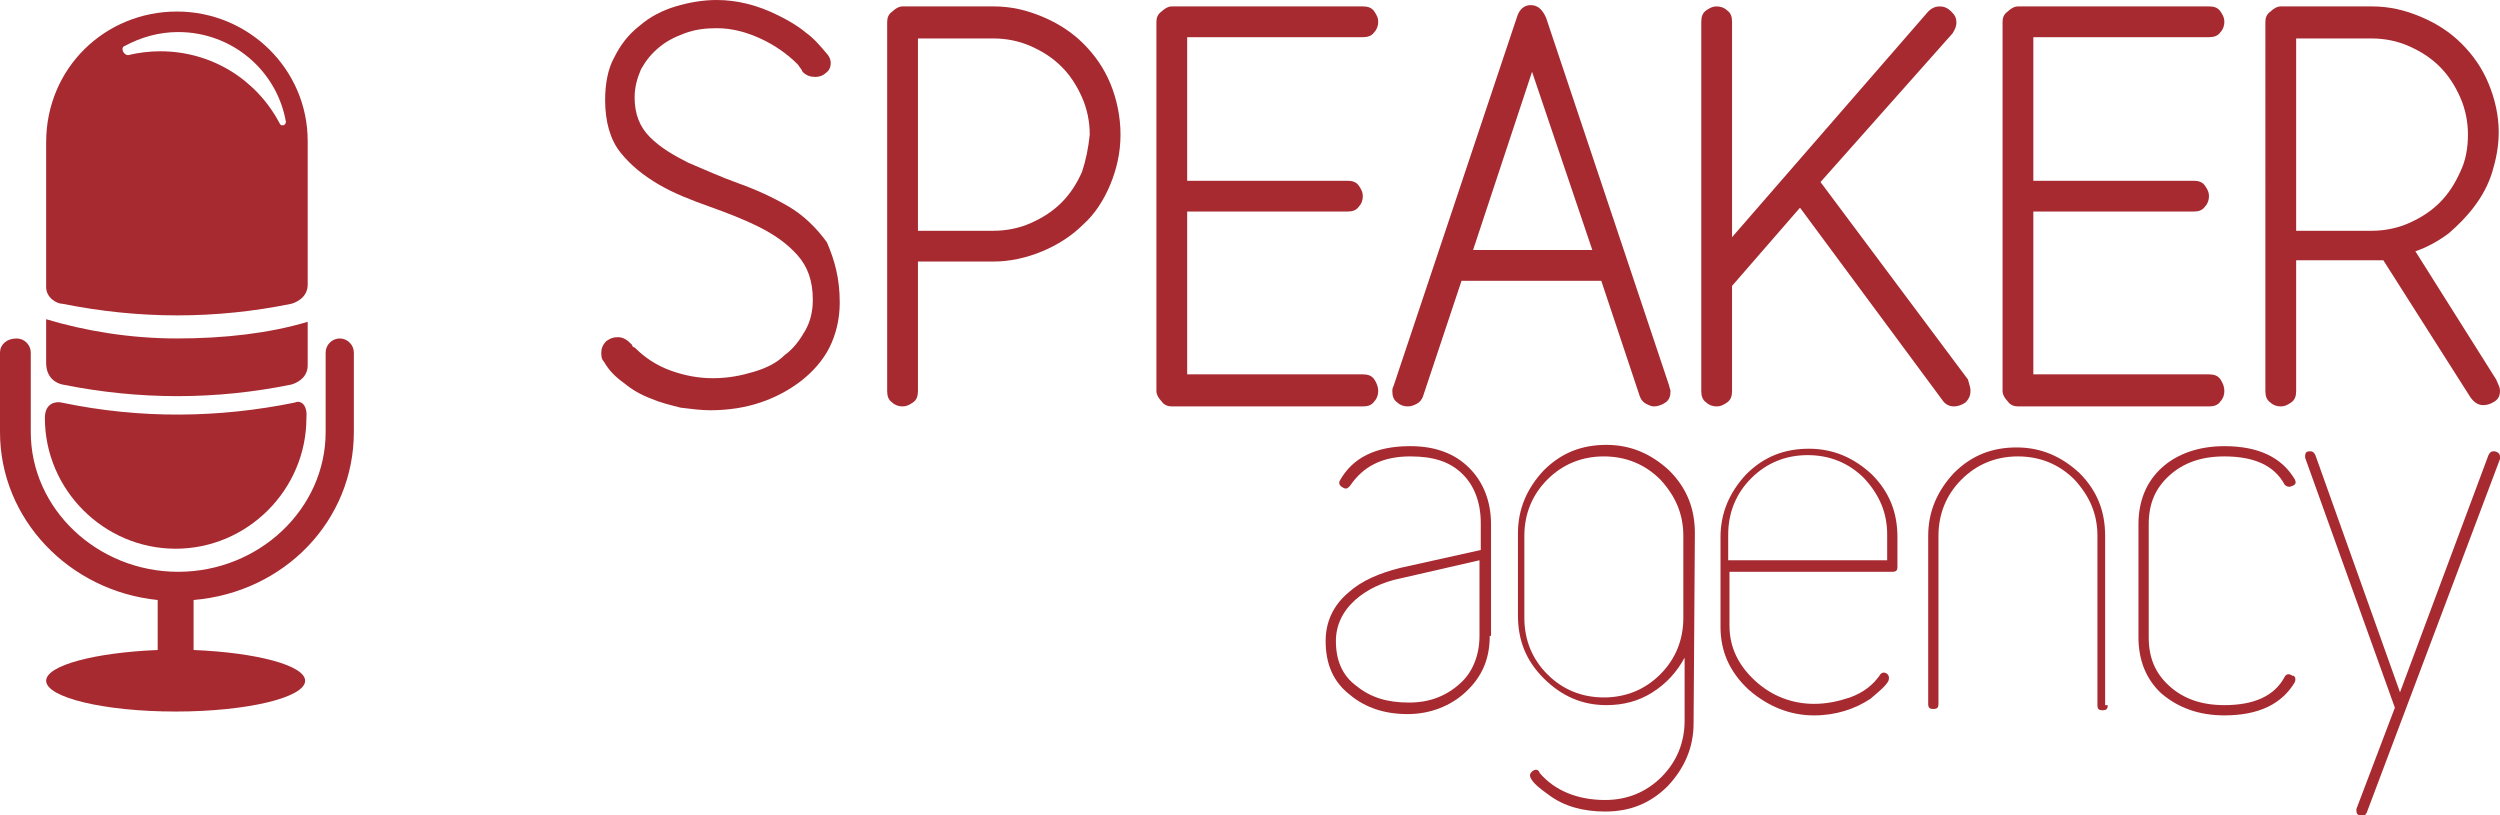 <?xml version="1.0" encoding="utf-8"?>
<!-- Generator: Adobe Illustrator 25.4.1, SVG Export Plug-In . SVG Version: 6.00 Build 0)  -->
<svg version="1.1" id="Layer_1" xmlns="http://www.w3.org/2000/svg" xmlns:xlink="http://www.w3.org/1999/xlink" x="0px" y="0px"
	 viewBox="0 0 195 63.6" style="enable-background:new 0 0 195 63.6;" xml:space="preserve">
<style type="text/css">
	.st0{fill-rule:evenodd;clip-rule:evenodd;fill:#A72A31;}
	.st1{fill:#A72A31;}
</style>
<g>
	<g>
		<path class="st0" d="M27.6,33.7v-6.2c0-0.6-0.5-1.1-1.1-1.1s-1.1,0.5-1.1,1.1v6.2c0,6-5.2,10.9-11.5,10.9S2.4,39.7,2.4,33.7v-6.2
			c0-0.6-0.5-1.1-1.1-1.1c-0.8,0-1.3,0.5-1.3,1.1v6.2c0,6.8,5.4,12.4,12.3,13.1v3.9c-4.9,0.2-8.7,1.2-8.7,2.4
			c0,1.3,4.5,2.4,10.1,2.4s10.1-1.1,10.1-2.4c0-1.2-3.8-2.2-8.7-2.4v-3.9C22.2,46.2,27.6,40.6,27.6,33.7z"/>
		<g>
			<g>
				<g>
					<path class="st1" d="M23,31.4c-5.9,1.2-12,1.3-18.2,0c-0.4-0.1-1.3,0-1.3,1.2c0,5.6,4.6,10.2,10.2,10.2s10.2-4.6,10.2-10.2
						C24,31.5,23.4,31.2,23,31.4z"/>
				</g>
				<g>
					<path class="st1" d="M4.9,23.7c6,1.2,11.9,1.2,17.8,0c0.4-0.1,1.3-0.5,1.3-1.5V11c0-5.6-4.6-10.1-10.2-10.1S3.6,5.3,3.6,11.1
						c0,0,0,9.1,0,11.3C3.6,23.2,4.4,23.7,4.9,23.7z M9.7,3.6c1.3-0.7,2.7-1.1,4.2-1.1c4.2,0,7.7,3,8.4,7c0,0.3-0.4,0.4-0.5,0.1
						C20,6.2,16.5,4,12.5,4c-0.8,0-1.7,0.1-2.5,0.3C9.6,4.3,9.4,3.7,9.7,3.6z"/>
				</g>
			</g>
			<g>
				<path class="st0" d="M3.6,28.3v-3.4c3,0.9,6.5,1.5,10.2,1.5S21,26,24,25.1v3.4c0,1-0.9,1.4-1.3,1.5c-5.9,1.2-11.8,1.2-17.8,0
					C4.4,29.9,3.6,29.5,3.6,28.3z"/>
			</g>
		</g>
	</g>
	<g>
		<path class="st1" d="M65.5,23.6c0,1.3-0.3,2.5-0.8,3.5s-1.3,1.9-2.2,2.6c-0.9,0.7-2,1.3-3.2,1.7c-1.2,0.4-2.5,0.6-3.9,0.6
			c-0.7,0-1.5-0.1-2.3-0.2c-0.8-0.2-1.6-0.4-2.3-0.7c-0.8-0.3-1.5-0.7-2.1-1.2c-0.7-0.5-1.2-1-1.6-1.7c-0.2-0.2-0.2-0.5-0.2-0.7
			c0-0.3,0.1-0.6,0.4-0.9c0.3-0.2,0.5-0.3,0.9-0.3s0.7,0.2,1,0.5l0.1,0.1c0,0.1,0.1,0.2,0.2,0.2c0.8,0.8,1.7,1.4,2.8,1.8
			s2.2,0.6,3.3,0.6c1.2,0,2.2-0.2,3.2-0.5c1-0.3,1.8-0.7,2.4-1.3c0.7-0.5,1.2-1.2,1.6-1.9s0.6-1.5,0.6-2.4c0-1.5-0.4-2.6-1.2-3.5
			c-0.8-0.9-1.8-1.6-3-2.2s-2.5-1.1-3.9-1.6s-2.7-1-3.9-1.7c-1.2-0.7-2.2-1.5-3-2.5c-0.8-1-1.2-2.4-1.2-4.1c0-1.2,0.2-2.4,0.7-3.3
			c0.5-1,1.1-1.8,2-2.5c0.8-0.7,1.8-1.2,2.8-1.5S54.8,0,55.9,0c0.8,0,1.6,0.1,2.4,0.3c0.8,0.2,1.6,0.5,2.4,0.9s1.5,0.8,2.1,1.3
			C63.5,3,64,3.6,64.5,4.2c0.2,0.2,0.3,0.5,0.3,0.7c0,0.3-0.1,0.6-0.4,0.8C64.2,5.9,63.9,6,63.6,6c-0.4,0-0.7-0.1-1-0.4l-0.1-0.2
			c-0.1-0.1-0.2-0.3-0.3-0.4c-0.8-0.8-1.8-1.5-2.9-2s-2.2-0.8-3.4-0.8c-0.9,0-1.7,0.1-2.5,0.4c-0.8,0.3-1.4,0.6-2,1.1s-1,1-1.4,1.7
			c-0.3,0.7-0.5,1.4-0.5,2.2c0,1.3,0.4,2.3,1.2,3.1c0.8,0.8,1.8,1.4,3,2c1.2,0.5,2.5,1.1,3.9,1.6s2.7,1.1,3.9,1.8
			c1.2,0.7,2.2,1.7,3,2.8C65.1,20.3,65.5,21.7,65.5,23.6z"/>
		<path class="st1" d="M87.4,10.5c0,1.4-0.3,2.7-0.8,3.9c-0.5,1.2-1.2,2.3-2.1,3.1c-0.9,0.9-2,1.6-3.2,2.1s-2.5,0.8-3.8,0.8h-5.9
			v10.1c0,0.4-0.1,0.7-0.4,0.9c-0.3,0.2-0.5,0.3-0.8,0.3s-0.6-0.1-0.8-0.3c-0.3-0.2-0.4-0.5-0.4-0.9V19.2V1.7c0-0.3,0.1-0.6,0.4-0.8
			c0.2-0.2,0.5-0.4,0.8-0.4h7.1c1.4,0,2.6,0.3,3.8,0.8c1.2,0.5,2.3,1.2,3.2,2.1c0.9,0.9,1.6,1.9,2.1,3.1
			C87.1,7.7,87.4,9.1,87.4,10.5z M85,10.5c0-1-0.2-2-0.6-2.9s-0.9-1.7-1.6-2.4S81.3,4,80.4,3.6S78.5,3,77.5,3h-5.9v15h5.9
			c1,0,2-0.2,2.9-0.6s1.7-0.9,2.4-1.6c0.7-0.7,1.2-1.5,1.6-2.4C84.7,12.5,84.9,11.5,85,10.5L85,10.5z"/>
		<path class="st1" d="M107.5,30.5c0,0.3-0.1,0.6-0.3,0.8c-0.2,0.3-0.5,0.4-0.9,0.4H91.4c-0.3,0-0.6-0.1-0.8-0.4
			c-0.2-0.2-0.4-0.5-0.4-0.8V1.7c0-0.3,0.1-0.6,0.4-0.8c0.2-0.2,0.5-0.4,0.8-0.4h14.9c0.4,0,0.7,0.1,0.9,0.4
			c0.2,0.3,0.3,0.5,0.3,0.8s-0.1,0.6-0.3,0.8c-0.2,0.3-0.5,0.4-0.9,0.4H92.6v11.2h12.5c0.4,0,0.7,0.1,0.9,0.4
			c0.2,0.3,0.3,0.5,0.3,0.8s-0.1,0.6-0.3,0.8c-0.2,0.3-0.5,0.4-0.9,0.4H92.6v12.7h13.7c0.4,0,0.7,0.1,0.9,0.4
			C107.4,29.9,107.5,30.2,107.5,30.5z"/>
		<path class="st1" d="M130.3,30.5c0,0.4-0.1,0.7-0.4,0.9c-0.3,0.2-0.6,0.3-0.9,0.3c-0.2,0-0.4-0.1-0.6-0.2
			c-0.2-0.1-0.4-0.3-0.5-0.6l-3-9H114l-3,9c-0.1,0.3-0.3,0.5-0.5,0.6s-0.4,0.2-0.7,0.2c-0.3,0-0.6-0.1-0.8-0.3
			c-0.3-0.2-0.4-0.5-0.4-0.9c0-0.1,0-0.2,0.1-0.4l9.6-28.7c0.2-0.7,0.6-1,1.1-1s0.9,0.3,1.2,1l9.6,28.7
			C130.2,30.2,130.3,30.4,130.3,30.5z M119.5,5.6l-4.6,13.9h9.3L119.5,5.6z"/>
		<path class="st1" d="M153.7,30.5c0,0.3-0.1,0.6-0.4,0.9c-0.3,0.2-0.6,0.3-0.9,0.3c-0.4,0-0.7-0.2-0.9-0.5l-11.1-15l-5.3,6.1v8.2
			c0,0.4-0.1,0.7-0.4,0.9c-0.3,0.2-0.5,0.3-0.8,0.3s-0.6-0.1-0.8-0.3c-0.3-0.2-0.4-0.5-0.4-0.9V1.7c0-0.4,0.1-0.7,0.4-0.9
			c0.3-0.2,0.5-0.3,0.8-0.3s0.6,0.1,0.8,0.3c0.3,0.2,0.4,0.5,0.4,0.9v16.8l15.3-17.6c0.3-0.3,0.6-0.4,0.9-0.4c0.3,0,0.6,0.1,0.9,0.4
			c0.3,0.3,0.4,0.5,0.4,0.9c0,0.2-0.1,0.5-0.3,0.8L142,14.2l11.5,15.4C153.6,30,153.7,30.2,153.7,30.5z"/>
		<path class="st1" d="M173.5,30.5c0,0.3-0.1,0.6-0.3,0.8c-0.2,0.3-0.5,0.4-0.9,0.4h-14.9c-0.3,0-0.6-0.1-0.8-0.4
			c-0.2-0.2-0.4-0.5-0.4-0.8V1.7c0-0.3,0.1-0.6,0.4-0.8c0.2-0.2,0.5-0.4,0.8-0.4h14.9c0.4,0,0.7,0.1,0.9,0.4s0.3,0.5,0.3,0.8
			s-0.1,0.6-0.3,0.8c-0.2,0.3-0.5,0.4-0.9,0.4h-13.7v11.2h12.5c0.4,0,0.7,0.1,0.9,0.4s0.3,0.5,0.3,0.8s-0.1,0.6-0.3,0.8
			c-0.2,0.3-0.5,0.4-0.9,0.4h-12.5v12.7h13.7c0.4,0,0.7,0.1,0.9,0.4C173.4,29.9,173.5,30.2,173.5,30.5z"/>
		<path class="st1" d="M195,30.5c0,0.3-0.1,0.6-0.4,0.8c-0.3,0.2-0.6,0.3-0.9,0.3c-0.4,0-0.7-0.2-1-0.6l-6.8-10.7
			c-0.1,0-0.3,0-0.4,0c-0.2,0-0.3,0-0.5,0h-5.9v10.2c0,0.4-0.1,0.7-0.4,0.9c-0.3,0.2-0.5,0.3-0.8,0.3s-0.6-0.1-0.8-0.3
			c-0.3-0.2-0.4-0.5-0.4-0.9V1.7c0-0.3,0.1-0.6,0.4-0.8c0.2-0.2,0.5-0.4,0.8-0.4h7.1c1.4,0,2.6,0.3,3.8,0.8s2.3,1.2,3.2,2.1
			s1.6,1.9,2.1,3.1s0.8,2.5,0.8,3.8c0,1.1-0.2,2.1-0.5,3.1s-0.8,1.9-1.4,2.7c-0.6,0.8-1.3,1.5-2,2.1c-0.8,0.6-1.7,1.1-2.6,1.4
			l6.3,10C194.9,30.1,195,30.2,195,30.5z M192.5,10.5c0-1-0.2-2-0.6-2.9c-0.4-0.9-0.9-1.7-1.6-2.4c-0.7-0.7-1.5-1.2-2.4-1.6
			S186,3,185,3h-5.9v15h5.9c1,0,2-0.2,2.9-0.6s1.7-0.9,2.4-1.6s1.2-1.5,1.6-2.4C192.3,12.6,192.5,11.6,192.5,10.5z"/>
	</g>
	<g>
		<path class="st1" d="M116.2,49.6c0,1.8-0.6,3.2-1.9,4.4c-1.2,1.1-2.8,1.7-4.5,1.7c-1.8,0-3.3-0.5-4.5-1.5c-1.3-1-1.9-2.4-1.9-4.2
			c0-1.5,0.6-2.8,1.8-3.8c1-0.9,2.4-1.5,4-1.9l6.3-1.4v-2.1c0-1.6-0.5-2.9-1.4-3.8c-1-1-2.3-1.4-4.1-1.4c-2.2,0-3.7,0.8-4.7,2.3
			c-0.2,0.2-0.3,0.3-0.6,0.1c-0.2-0.1-0.3-0.3-0.2-0.5c1-1.8,2.8-2.7,5.5-2.7c2,0,3.5,0.6,4.6,1.7s1.7,2.6,1.7,4.4v8.7
			C116.3,49.6,116.2,49.6,116.2,49.6z M115.4,49.6v-5.9l-6.1,1.4c-1.5,0.3-2.7,0.9-3.6,1.7c-1,0.9-1.5,2-1.5,3.2
			c0,1.5,0.5,2.7,1.6,3.5c1.1,0.9,2.4,1.3,4.1,1.3c1.6,0,2.9-0.5,4-1.5C114.8,52.5,115.4,51.2,115.4,49.6z"/>
		<path class="st1" d="M132.1,56.4c0,1.9-0.7,3.5-2,4.9c-1.4,1.4-3,2-4.9,2c-1.7,0-3.2-0.4-4.4-1.3c-0.7-0.5-1.2-0.9-1.4-1.3
			c-0.1-0.2-0.1-0.4,0.2-0.6c0.2-0.1,0.4-0.1,0.5,0.2c1.2,1.4,3,2.1,5.1,2.1c1.7,0,3.2-0.6,4.4-1.8s1.8-2.7,1.8-4.4v-4.9
			c-0.6,1.1-1.4,2-2.5,2.7s-2.3,1-3.6,1c-1.9,0-3.5-0.7-4.9-2.1s-2-3-2-4.9v-6.4c0-1.9,0.7-3.5,2-4.9c1.4-1.4,3-2,4.9-2
			c1.9,0,3.5,0.7,4.9,2c1.4,1.4,2,3,2,4.9L132.1,56.4L132.1,56.4z M131.3,48.2v-6.4c0-1.7-0.6-3.1-1.8-4.4c-1.2-1.2-2.7-1.8-4.4-1.8
			s-3.2,0.6-4.4,1.8c-1.2,1.2-1.8,2.7-1.8,4.4v6.4c0,1.7,0.6,3.2,1.8,4.4c1.2,1.2,2.7,1.8,4.4,1.8s3.2-0.6,4.4-1.8
			S131.3,49.9,131.3,48.2z"/>
		<path class="st1" d="M148,44.2c0,0.3-0.1,0.4-0.4,0.4h-12.7v4.2c0,1.7,0.7,3.1,2,4.3c1.3,1.2,2.9,1.8,4.6,1.8c1,0,1.9-0.2,2.8-0.5
			c1.1-0.4,1.8-1,2.3-1.7c0.1-0.2,0.3-0.3,0.5-0.2s0.3,0.3,0.2,0.6c-0.2,0.4-0.7,0.8-1.4,1.4c-1.2,0.8-2.7,1.3-4.4,1.3
			c-1.9,0-3.6-0.7-5.1-2c-1.5-1.4-2.2-3-2.2-4.9v-7c0-1.9,0.7-3.5,2-4.9c1.4-1.4,3-2,4.9-2s3.5,0.7,4.9,2c1.4,1.4,2,3,2,4.9
			L148,44.2L148,44.2z M147.2,43.7v-2c0-1.7-0.6-3.1-1.8-4.4c-1.2-1.2-2.7-1.8-4.4-1.8s-3.2,0.6-4.4,1.8c-1.2,1.2-1.8,2.7-1.8,4.4v2
			H147.2z"/>
		<path class="st1" d="M164.4,55c0,0.3-0.1,0.4-0.4,0.4c-0.3,0-0.4-0.1-0.4-0.4V41.8c0-1.7-0.6-3.1-1.8-4.4
			c-1.2-1.2-2.7-1.8-4.4-1.8s-3.2,0.6-4.4,1.8c-1.2,1.2-1.8,2.7-1.8,4.4v13.1c0,0.3-0.1,0.4-0.4,0.4c-0.3,0-0.4-0.1-0.4-0.4V41.8
			c0-1.9,0.7-3.5,2-4.9c1.4-1.4,3-2,4.9-2s3.5,0.7,4.9,2c1.4,1.4,2,3,2,4.9V55H164.4z"/>
		<path class="st1" d="M179,53.2c-1,1.7-2.8,2.6-5.5,2.6c-2,0-3.6-0.6-4.9-1.7c-1.2-1.1-1.8-2.6-1.8-4.4v-8.8c0-1.8,0.6-3.3,1.8-4.4
			s2.9-1.7,4.9-1.7c2.7,0,4.5,0.9,5.5,2.6c0.1,0.2,0.1,0.4-0.2,0.5c-0.2,0.1-0.4,0.1-0.6-0.1c-0.8-1.5-2.4-2.2-4.7-2.2
			c-1.8,0-3.2,0.5-4.3,1.5s-1.6,2.2-1.6,3.8v8.8c0,1.6,0.5,2.8,1.6,3.8s2.5,1.5,4.3,1.5c2.3,0,3.9-0.7,4.7-2.2
			c0.1-0.2,0.3-0.3,0.6-0.1C179,52.7,179.1,52.9,179,53.2z"/>
		<path class="st1" d="M195,35.6c0,0.1,0,0.1,0,0.2l-10.4,27.6c-0.1,0.2-0.2,0.2-0.4,0.2c-0.3,0-0.4-0.1-0.4-0.4v-0.1l3-7.9l-7-19.5
			v-0.1c0-0.3,0.1-0.4,0.4-0.4c0.2,0,0.3,0.1,0.4,0.3l6.6,18.5l6.9-18.5c0.1-0.2,0.2-0.3,0.4-0.3C194.8,35.2,195,35.4,195,35.6z"/>
	</g>
</g>
</svg>
